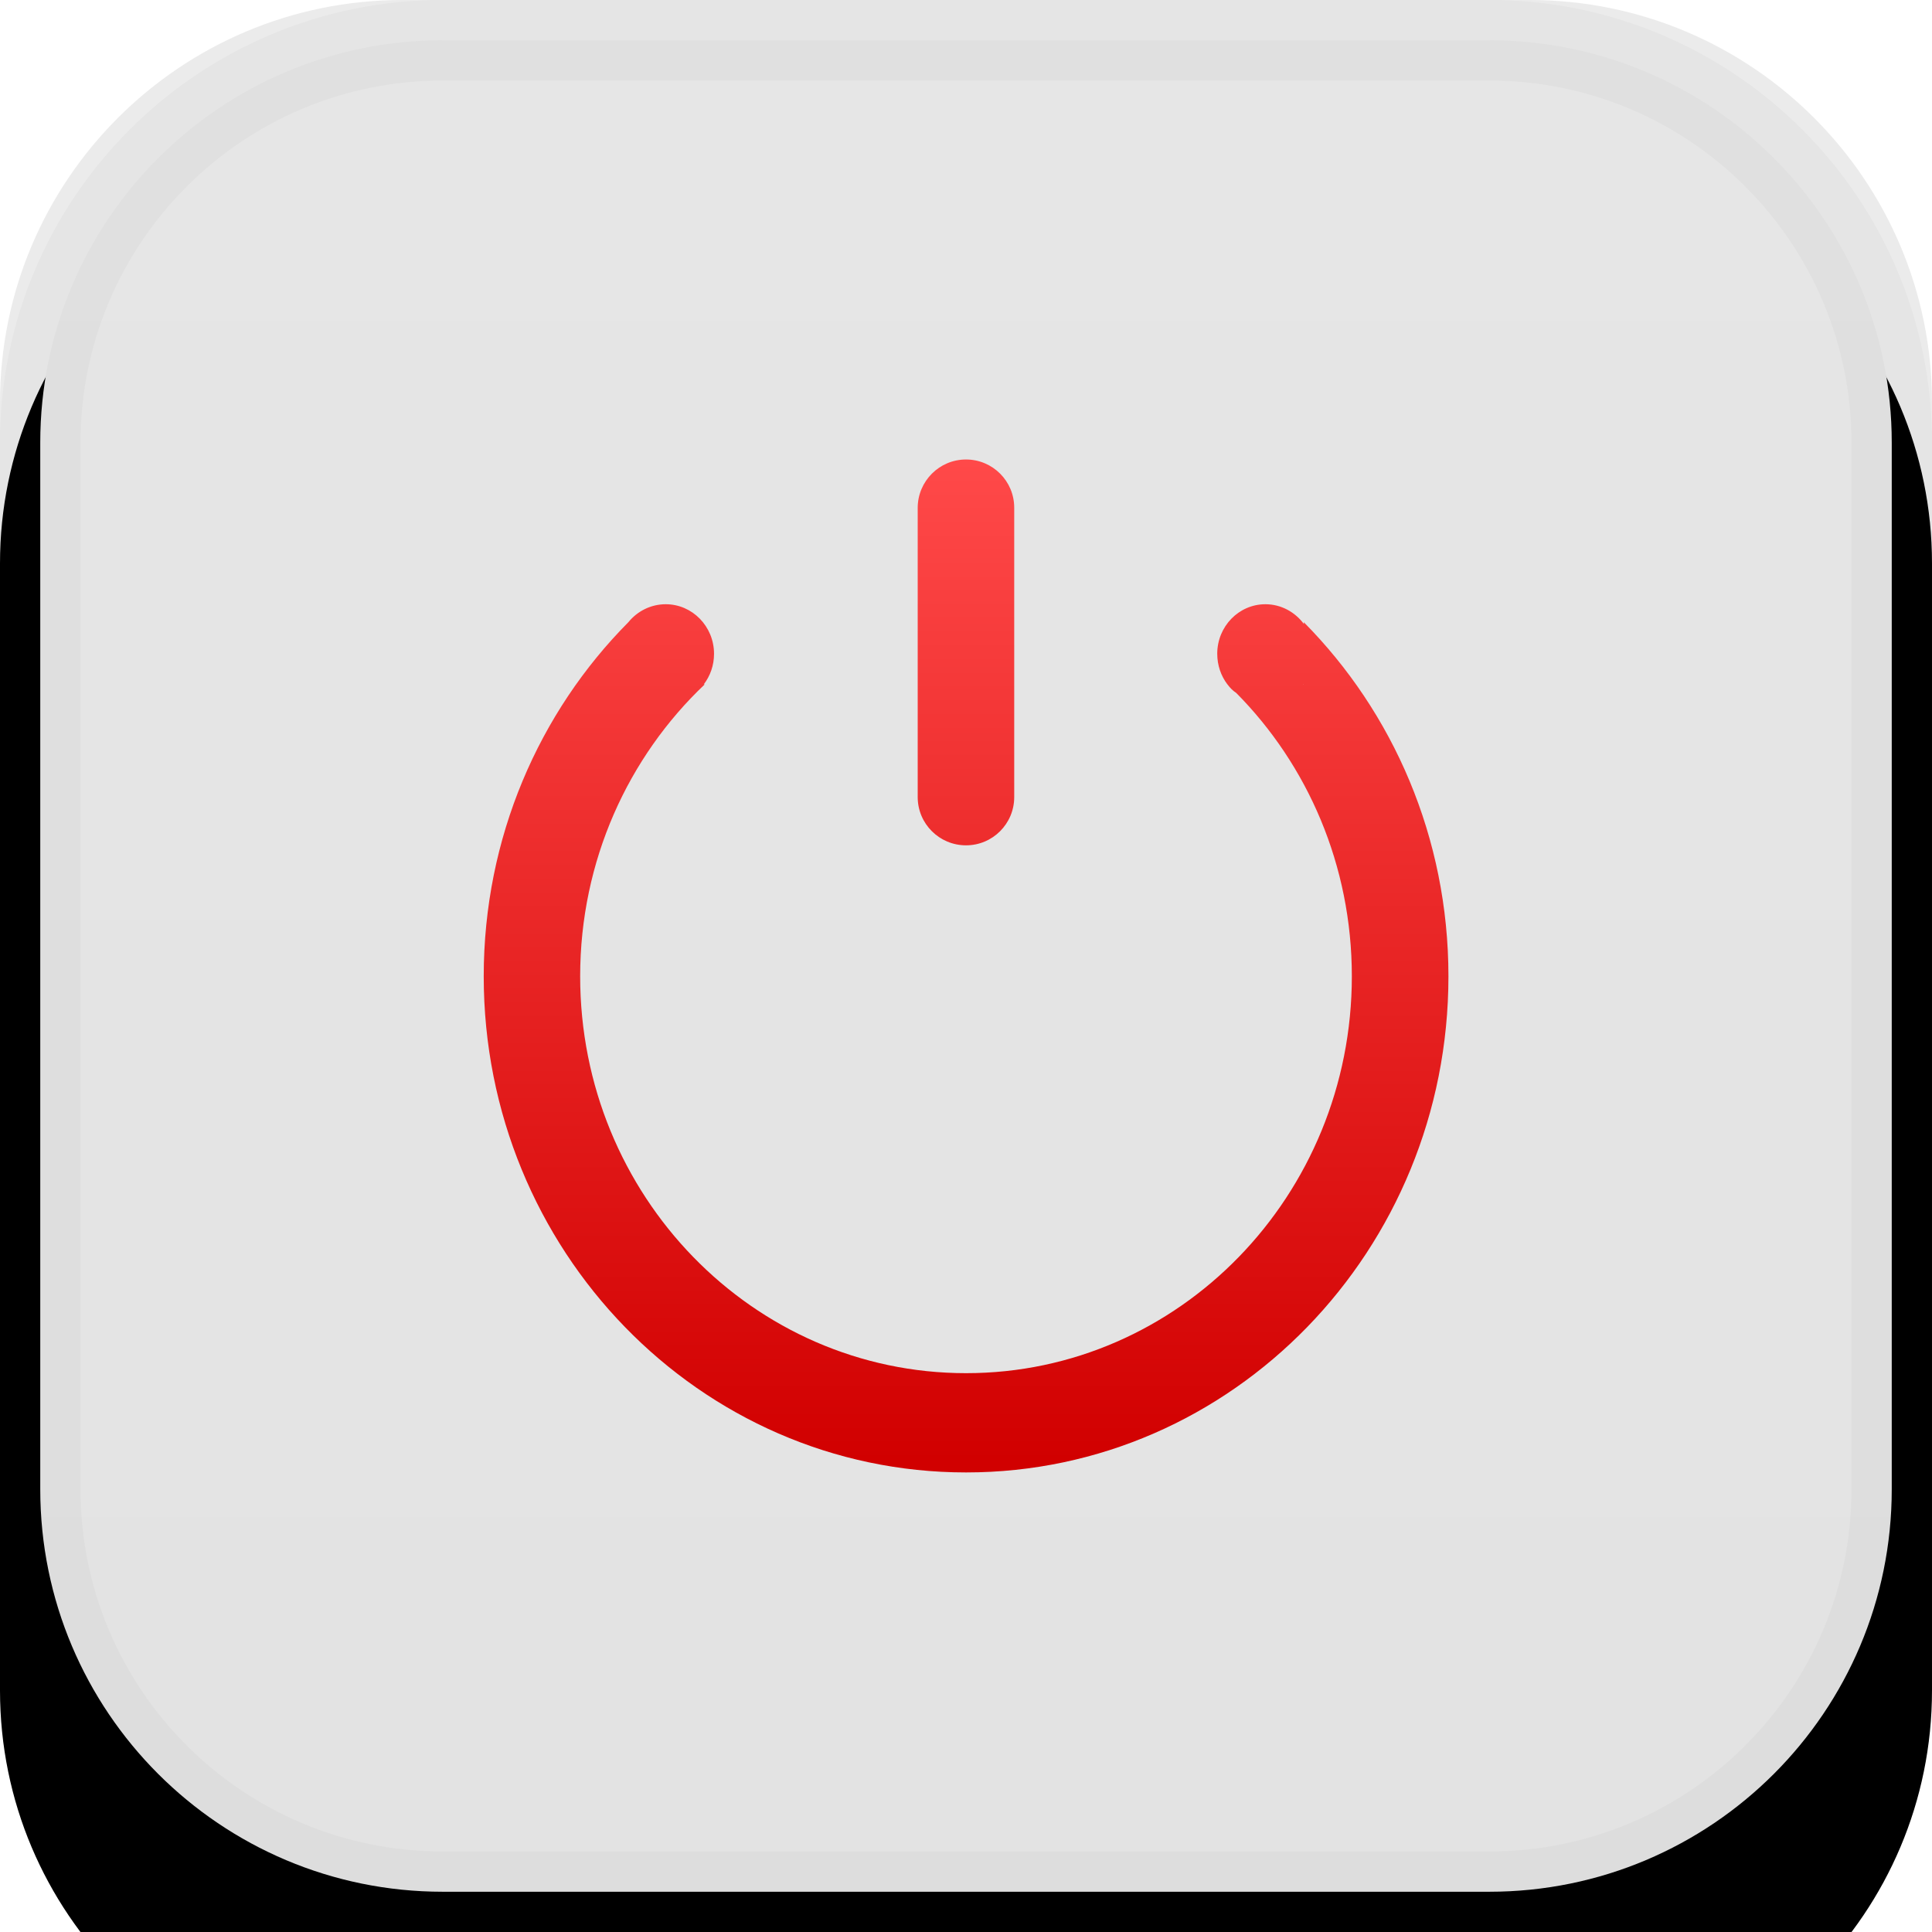 <?xml version="1.0" encoding="utf-8"?>
<!-- Generator: Adobe Illustrator 16.0.0, SVG Export Plug-In . SVG Version: 6.00 Build 0)  -->
<!DOCTYPE svg PUBLIC "-//W3C//DTD SVG 1.1//EN" "http://www.w3.org/Graphics/SVG/1.1/DTD/svg11.dtd">
<svg version="1.1" id="图层_1" xmlns="http://www.w3.org/2000/svg" xmlns:xlink="http://www.w3.org/1999/xlink" x="0px" y="0px"
	 width="24px" height="24px" viewBox="0 0 24 24" enable-background="new 0 0 24 24" xml:space="preserve">
<filter  id="filter-3" y="-20.8%" x="-29.2%" width="158.3%" height="158.3%" filterUnits="objectBoundingBox">
	<feOffset  result="shadowOffsetOuter1" in="SourceAlpha" dy="2" dx="0"></feOffset>
	<feGaussianBlur  result="shadowBlurOuter1" in="shadowOffsetOuter1" stdDeviation="2"></feGaussianBlur>
	<feComposite  in2="SourceAlpha" result="shadowBlurOuter1" in="shadowBlurOuter1" operator="out"></feComposite>
	<feColorMatrix  values="0 0 0 0 0   0 0 0 0 0   0 0 0 0 0  0 0 0 0.05 0" in="shadowBlurOuter1" type="matrix"></feColorMatrix>
</filter>
<title>切片</title>
<desc>Created with Sketch.</desc>
<g id="Rectangle-175">
	<g filter="url(#filter-3)">
		<path id="path-2_2_" d="M5,0h14c2.762,0,5,2.239,5,5v14c0,2.762-2.238,5-5,5H5c-2.762,0-5-2.238-5-5V5C0,2.239,2.238,0,5,0z"/>
	</g>
	<g>
		<path id="path-2_1_" fill-opacity="0.08" d="M5,0h14c2.762,0,5,2.239,5,5v14c0,2.762-2.238,5-5,5H5c-2.762,0-5-2.238-5-5V5
			C0,2.239,2.238,0,5,0z"/>
	</g>
	
		<linearGradient id="SVGID_1_" gradientUnits="userSpaceOnUse" x1="-272.223" y1="415.786" x2="-272.223" y2="414.83" gradientTransform="matrix(23 0 0 -23 6273.141 9563.562)">
		<stop  offset="0" style="stop-color:#E6E6E6"/>
		<stop  offset="1" style="stop-color:#E3E3E3"/>
	</linearGradient>
	<path fill="url(#SVGID_1_)" stroke="#000000" stroke-opacity="0.03" d="M5.5,0.5h13c2.762,0,5,2.239,5,5v13c0,2.762-2.238,5-5,5
		h-13c-2.762,0-5-2.238-5-5v-13C0.5,2.739,2.738,0.5,5.5,0.5z"/>
</g>
<linearGradient id="形状结合_1_" gradientUnits="userSpaceOnUse" x1="-255.614" y1="396.01" x2="-255.614" y2="394.812" gradientTransform="matrix(10 0 0 -10.5 2568.141 4163.805)">
	<stop  offset="0" style="stop-color:#FF4949"/>
	<stop  offset="0.991" style="stop-color:#D10000"/>
</linearGradient>
<path id="形状结合" fill="url(#形状结合_1_)" d="M15.719,7.506c0.195,0,0.369,0.097,0.479,0.246l-0.002-0.023
	c1.109,1.119,1.797,2.676,1.797,4.399c0,3.403-2.682,6.163-5.992,6.163c-3.309,0-5.992-2.76-5.992-6.163
	c0-1.724,0.688-3.282,1.798-4.4C7.916,7.594,8.083,7.506,8.27,7.506c0.331,0,0.6,0.276,0.6,0.616c0,0.144-0.048,0.276-0.128,0.38
	l0.013-0.001c-0.951,0.901-1.548,2.193-1.548,3.627c0,2.723,2.146,4.93,4.794,4.93c2.646,0,4.792-2.207,4.792-4.93
	c0-1.378-0.549-2.625-1.436-3.52c-0.041-0.027-0.076-0.062-0.105-0.101c0-0.002-0.004-0.004-0.006-0.007
	c-0.078-0.103-0.125-0.235-0.125-0.379C15.121,7.782,15.389,7.506,15.719,7.506z M12,5.708c0.331,0,0.599,0.268,0.599,0.599v3.595
	c0,0.331-0.268,0.599-0.599,0.599s-0.6-0.268-0.6-0.599V6.308C11.401,5.977,11.669,5.708,12,5.708z M16.195,8.501
	c0-0.004-0.004-0.002-0.006,0.001L16.195,8.501l0.002-0.007L16.195,8.501z"/>
</svg>
